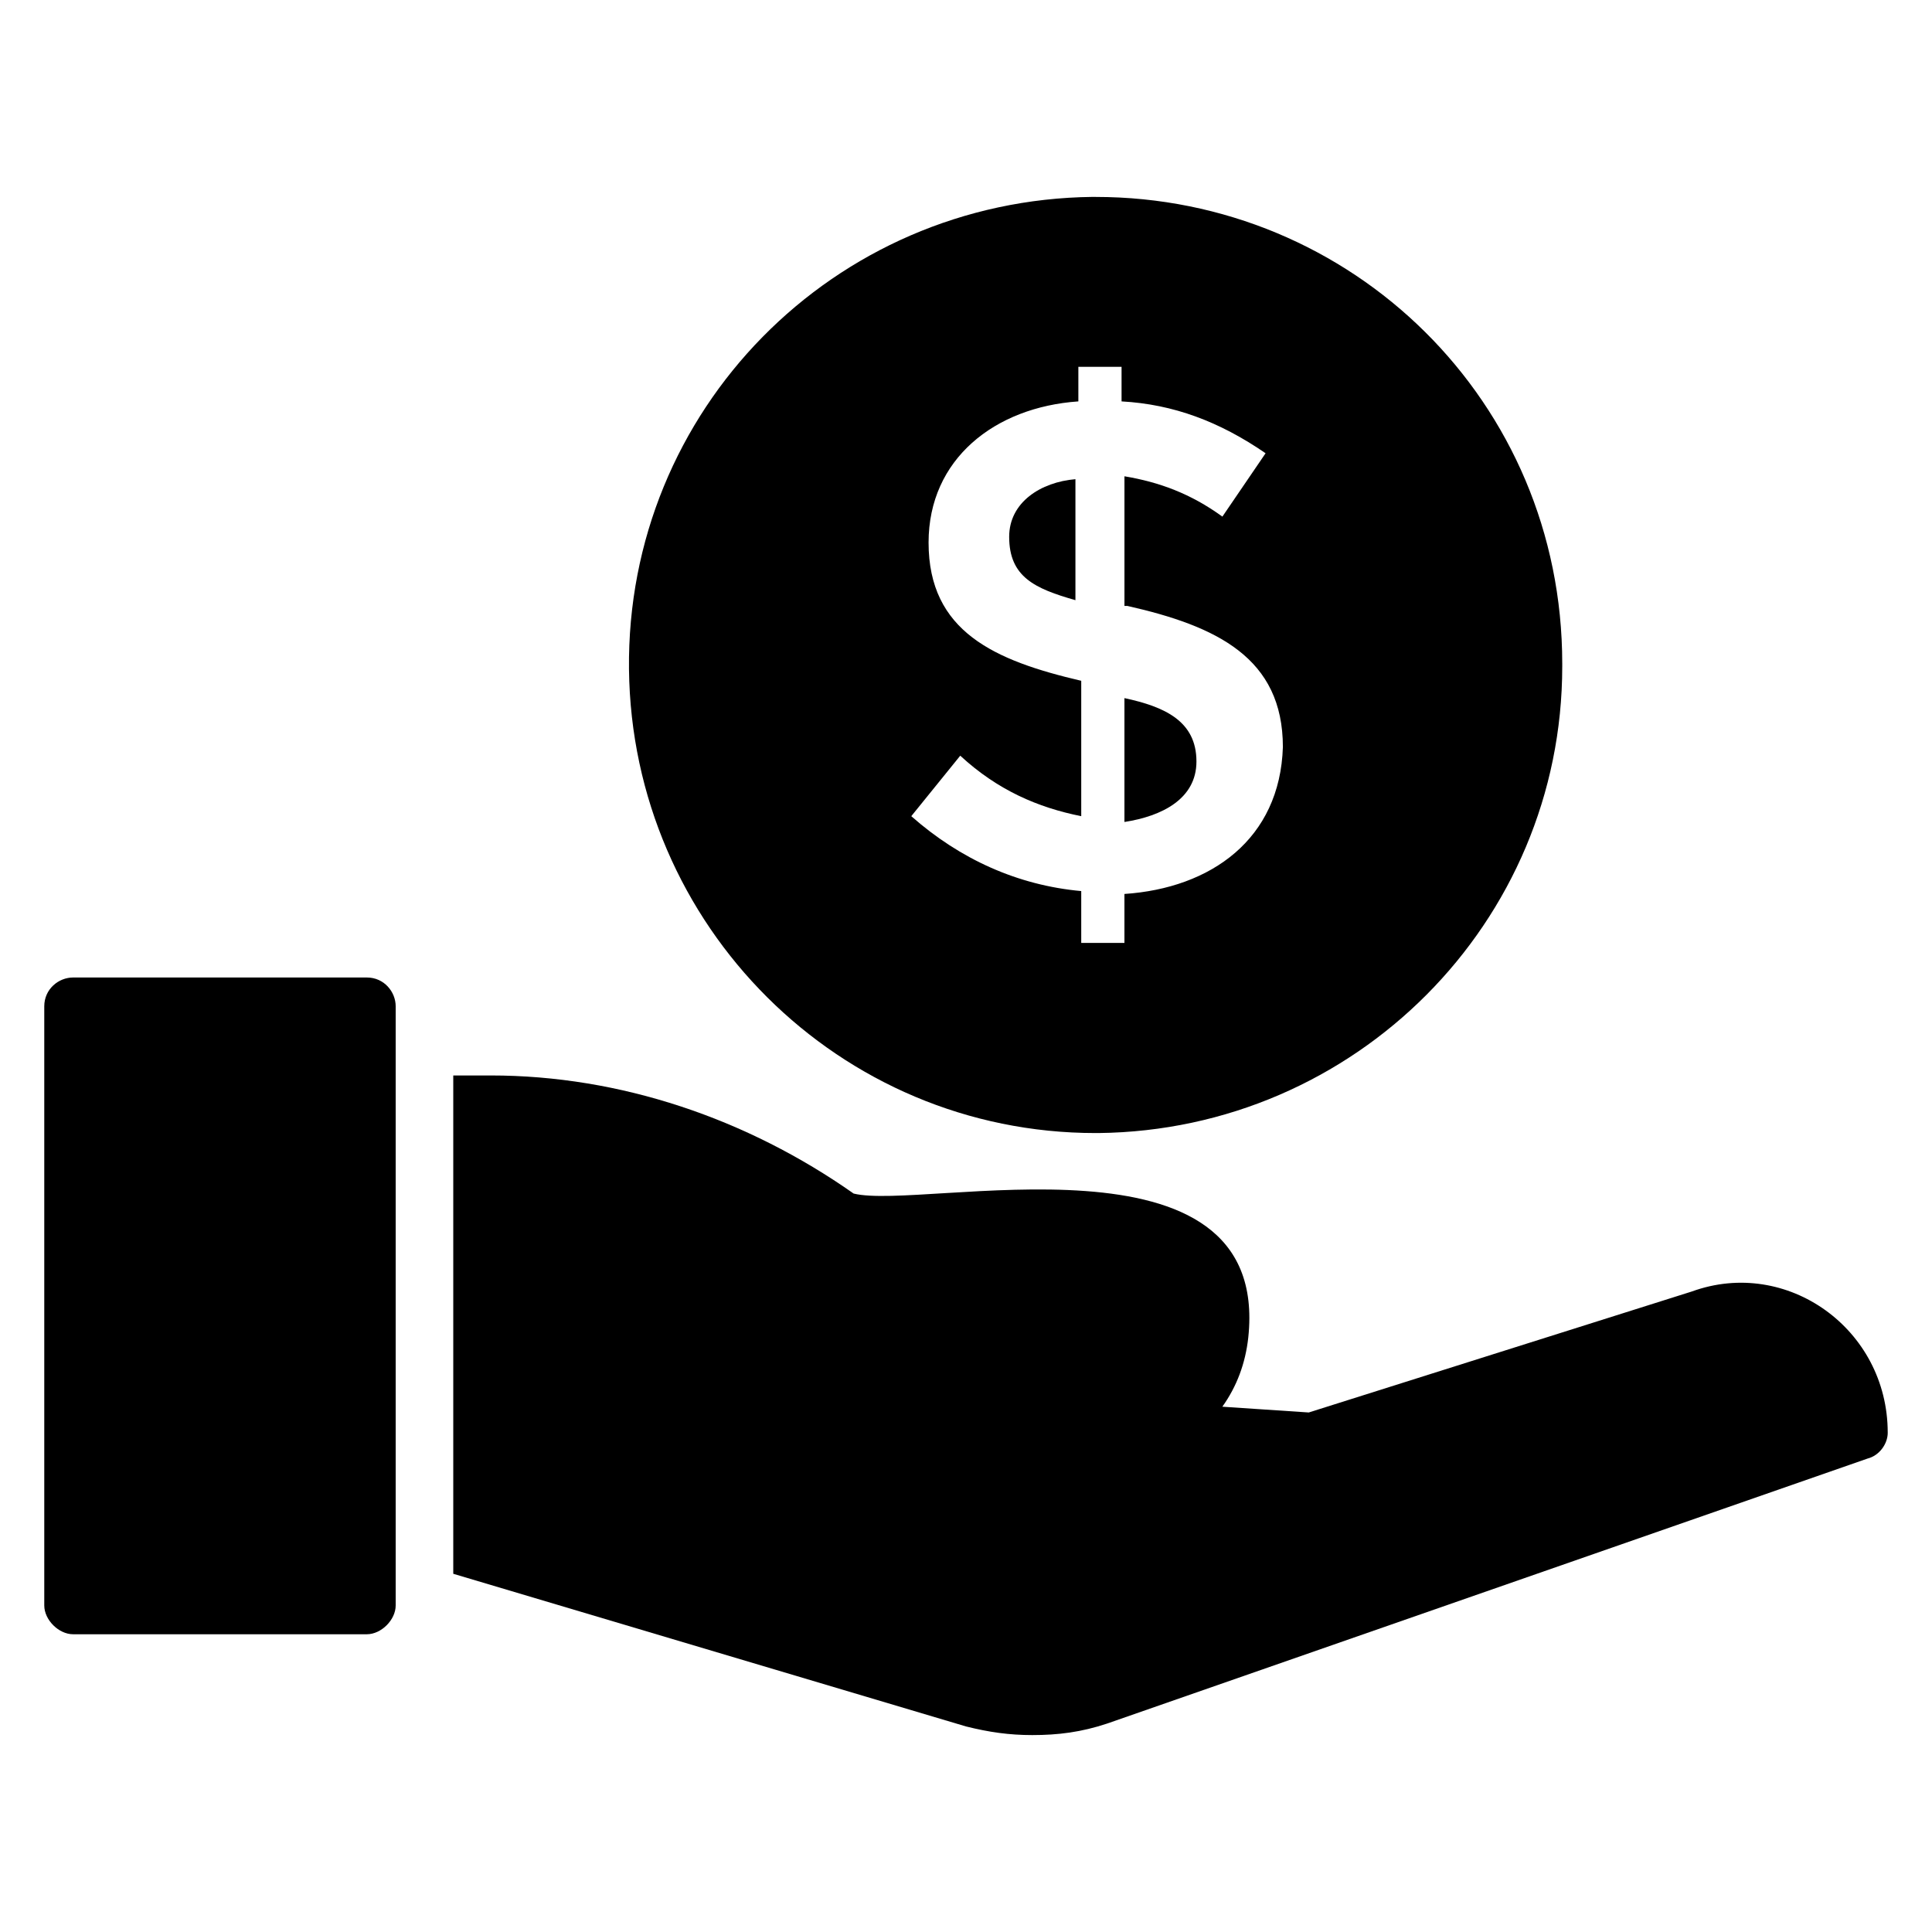 <?xml version="1.0" encoding="UTF-8"?>
<!-- Uploaded to: SVG Repo, www.svgrepo.com, Generator: SVG Repo Mixer Tools -->
<svg fill="#000000" width="800px" height="800px" version="1.1" viewBox="144 144 512 512" xmlns="http://www.w3.org/2000/svg">
 <g>
  <path d="m644.27 523.66c0 3.055-2.289 6.106-5.344 6.871l-201.52 70.227c-6.871 2.289-12.977 3.055-19.848 3.055-6.106 0-11.449-0.762-17.559-2.289l-135.88-40.457v-132.06h9.922c34.352 0 67.938 11.449 96.184 31.297 18.32 4.582 110.68-19.082 104.58 38.168-0.762 6.871-3.055 12.977-6.871 18.32l22.902 1.527 101.52-32.062c25.191-9.156 51.91 9.926 51.91 37.406z"/>
  <path d="m248.86 410.68v158.78c0 3.816-3.816 7.633-7.633 7.633h-77.863c-3.816 0-7.633-3.816-7.633-7.633v-158.78c0-4.582 3.816-7.633 7.633-7.633h77.863c4.578 0 7.633 3.816 7.633 7.633z"/>
  <path d="m429 270.99v32.062c-10.688-3.055-17.559-6.106-17.559-16.793 0.004-9.164 8.398-14.504 17.559-15.27z"/>
  <path d="m461.07 345.8c0 9.922-9.16 14.504-19.082 16.031v-32.824c10.684 2.289 19.082 6.106 19.082 16.793z"/>
  <path d="m434.35 196.18h-0.762c-68.703 0.762-123.66 56.488-122.9 125.19 0.762 67.938 55.723 122.9 123.66 122.9h0.762c67.938-0.762 122.9-55.723 122.9-123.66v-0.762c0-69.461-55.723-123.66-123.66-123.66zm7.637 184.73v12.977h-11.449v-13.742c-16.793-1.527-32.062-8.398-45.039-19.848l12.977-16.031c9.922 9.16 20.609 13.742 32.062 16.031v-35.879c-22.902-5.344-40.457-12.977-40.457-36.641 0-22.137 17.559-35.879 39.695-37.402v-9.16h11.449v9.16c13.742 0.762 25.953 5.344 38.168 13.742l-11.449 16.793c-8.398-6.106-16.793-9.16-25.953-10.688v34.352h0.762c23.664 5.344 41.223 13.742 41.223 37.402-0.77 24.43-19.09 37.406-41.988 38.934z"/>
 </g>
</svg>